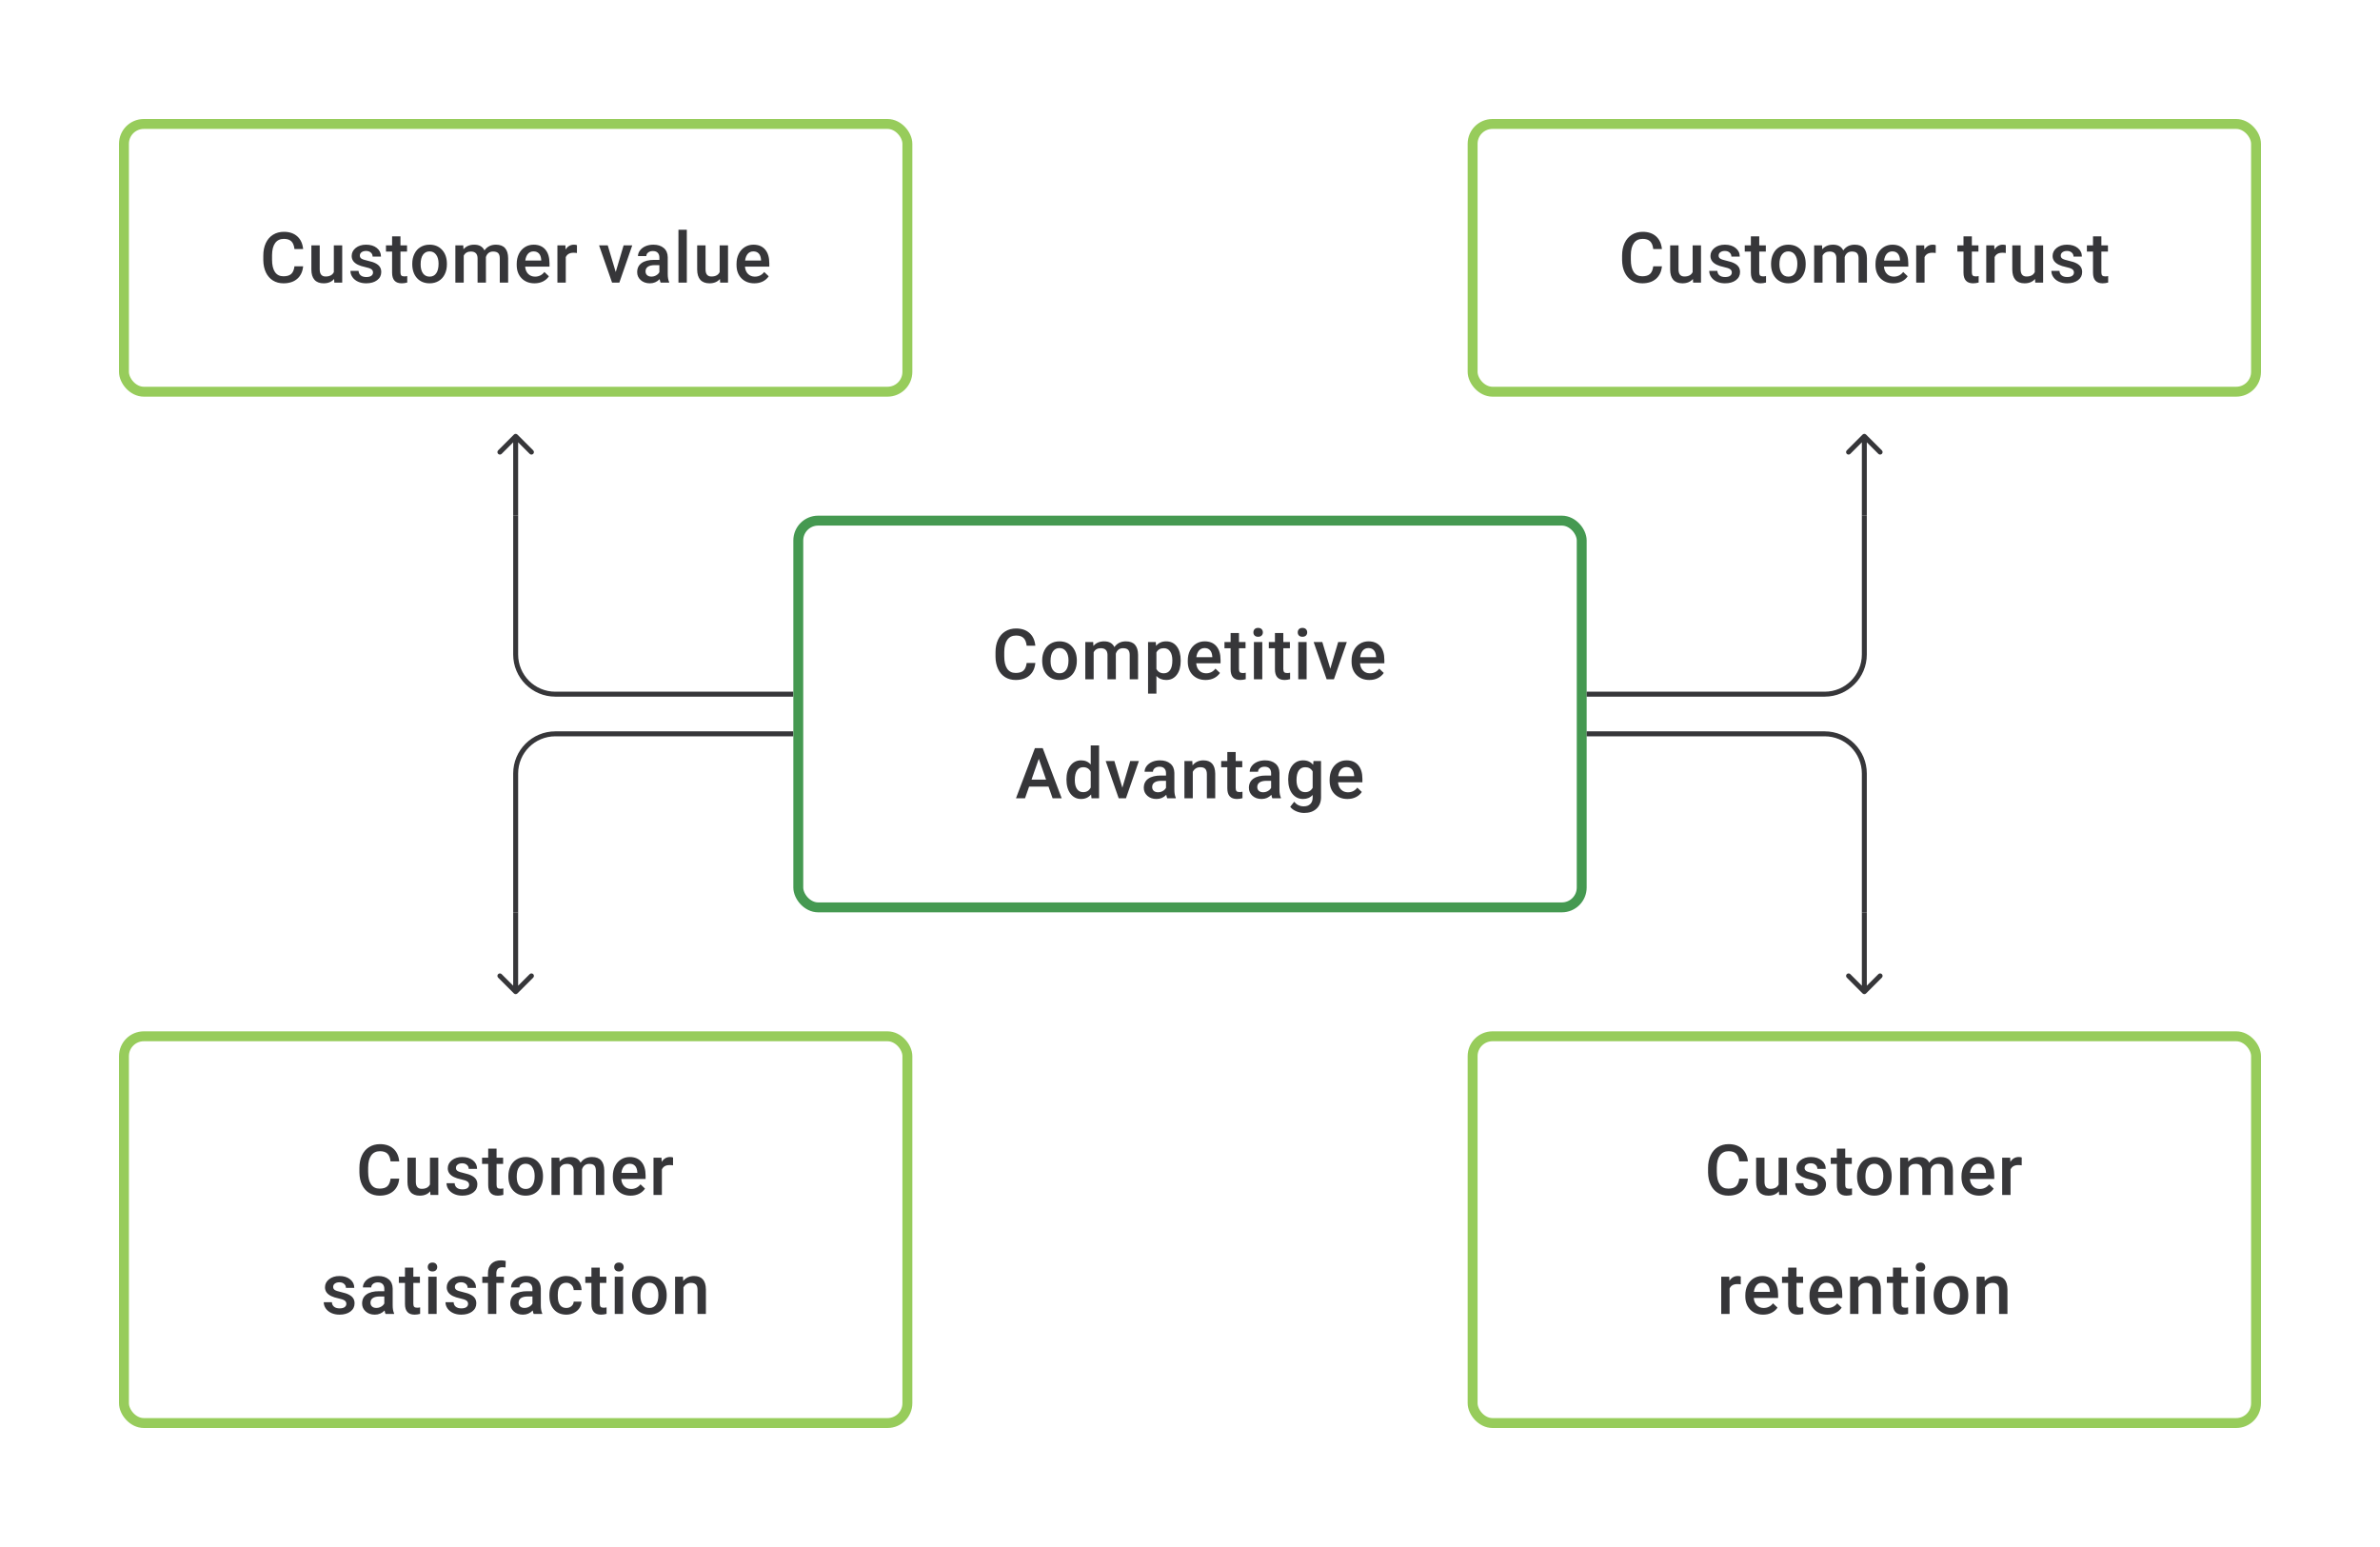 <svg width="480" height="312" viewBox="0 0 480 312" fill="none" xmlns="http://www.w3.org/2000/svg">
<path d="M61.137 53.709C61.035 54.787 60.637 55.63 59.943 56.236C59.248 56.838 58.325 57.139 57.172 57.139C56.367 57.139 55.656 56.949 55.041 56.569C54.43 56.185 53.958 55.641 53.624 54.938C53.291 54.234 53.117 53.417 53.103 52.487V51.542C53.103 50.589 53.273 49.749 53.61 49.022C53.948 48.295 54.432 47.735 55.062 47.342C55.696 46.948 56.427 46.752 57.256 46.752C58.371 46.752 59.269 47.055 59.95 47.661C60.63 48.268 61.026 49.124 61.137 50.23H59.387C59.304 49.504 59.091 48.98 58.748 48.661C58.411 48.337 57.913 48.175 57.256 48.175C56.492 48.175 55.904 48.455 55.492 49.015C55.085 49.571 54.876 50.388 54.867 51.466V52.362C54.867 53.454 55.062 54.288 55.45 54.861C55.844 55.435 56.418 55.722 57.172 55.722C57.862 55.722 58.38 55.567 58.728 55.257C59.075 54.947 59.295 54.431 59.387 53.709H61.137ZM67.386 56.264C66.89 56.847 66.187 57.139 65.275 57.139C64.46 57.139 63.842 56.901 63.421 56.424C63.005 55.947 62.796 55.257 62.796 54.355V49.487H64.483V54.334C64.483 55.287 64.879 55.764 65.671 55.764C66.49 55.764 67.043 55.47 67.33 54.882V49.487H69.017V57H67.427L67.386 56.264ZM75.231 54.959C75.231 54.658 75.106 54.429 74.856 54.271C74.611 54.114 74.201 53.975 73.627 53.855C73.053 53.734 72.574 53.582 72.19 53.396C71.348 52.989 70.927 52.399 70.927 51.626C70.927 50.978 71.2 50.436 71.746 50.001C72.292 49.566 72.986 49.348 73.829 49.348C74.727 49.348 75.451 49.571 76.002 50.015C76.558 50.459 76.835 51.036 76.835 51.744H75.148C75.148 51.42 75.028 51.151 74.787 50.938C74.546 50.721 74.227 50.612 73.829 50.612C73.459 50.612 73.155 50.698 72.919 50.869C72.688 51.04 72.572 51.269 72.572 51.556C72.572 51.816 72.681 52.017 72.898 52.16C73.116 52.304 73.556 52.45 74.218 52.598C74.88 52.741 75.398 52.915 75.773 53.119C76.153 53.318 76.433 53.558 76.613 53.841C76.798 54.123 76.891 54.466 76.891 54.868C76.891 55.544 76.611 56.093 76.051 56.514C75.491 56.931 74.757 57.139 73.85 57.139C73.234 57.139 72.686 57.028 72.204 56.806C71.723 56.583 71.348 56.278 71.079 55.889C70.811 55.5 70.677 55.081 70.677 54.632H72.315C72.338 55.03 72.489 55.338 72.766 55.556C73.044 55.769 73.412 55.875 73.871 55.875C74.315 55.875 74.653 55.792 74.884 55.625C75.116 55.454 75.231 55.232 75.231 54.959ZM80.765 47.661V49.487H82.091V50.737H80.765V54.931C80.765 55.218 80.821 55.426 80.932 55.556C81.047 55.681 81.251 55.743 81.543 55.743C81.737 55.743 81.934 55.72 82.133 55.674V56.979C81.749 57.086 81.378 57.139 81.022 57.139C79.726 57.139 79.078 56.424 79.078 54.993V50.737H77.842V49.487H79.078V47.661H80.765ZM83.146 53.174C83.146 52.438 83.292 51.776 83.584 51.188C83.875 50.596 84.285 50.142 84.813 49.828C85.34 49.508 85.947 49.348 86.632 49.348C87.646 49.348 88.467 49.675 89.097 50.327C89.731 50.98 90.073 51.846 90.124 52.924L90.131 53.32C90.131 54.061 89.988 54.723 89.701 55.306C89.418 55.889 89.011 56.34 88.479 56.66C87.951 56.979 87.34 57.139 86.646 57.139C85.586 57.139 84.736 56.787 84.098 56.084C83.463 55.375 83.146 54.433 83.146 53.258V53.174ZM84.834 53.32C84.834 54.093 84.993 54.699 85.313 55.139C85.632 55.574 86.076 55.792 86.646 55.792C87.215 55.792 87.657 55.57 87.972 55.125C88.291 54.681 88.451 54.031 88.451 53.174C88.451 52.415 88.287 51.813 87.958 51.369C87.634 50.925 87.192 50.702 86.632 50.702C86.081 50.702 85.644 50.922 85.32 51.362C84.996 51.797 84.834 52.45 84.834 53.32ZM93.429 49.487L93.478 50.272C94.005 49.656 94.728 49.348 95.644 49.348C96.649 49.348 97.336 49.733 97.706 50.501C98.252 49.733 99.021 49.348 100.011 49.348C100.84 49.348 101.456 49.578 101.858 50.036C102.266 50.494 102.474 51.17 102.483 52.063V57H100.796V52.112C100.796 51.635 100.692 51.286 100.484 51.063C100.275 50.841 99.93 50.73 99.449 50.73C99.065 50.73 98.75 50.834 98.505 51.043C98.264 51.246 98.095 51.515 97.998 51.848L98.005 57H96.318V52.056C96.294 51.172 95.843 50.73 94.964 50.73C94.288 50.73 93.809 51.006 93.526 51.556V57H91.839V49.487H93.429ZM107.809 57.139C106.739 57.139 105.871 56.803 105.205 56.132C104.543 55.456 104.212 54.558 104.212 53.438V53.23C104.212 52.48 104.355 51.811 104.642 51.223C104.934 50.631 105.341 50.17 105.864 49.841C106.387 49.513 106.971 49.348 107.614 49.348C108.637 49.348 109.426 49.675 109.982 50.327C110.542 50.98 110.822 51.904 110.822 53.098V53.778H105.913C105.964 54.399 106.17 54.889 106.531 55.25C106.897 55.611 107.355 55.792 107.906 55.792C108.679 55.792 109.308 55.479 109.794 54.855L110.704 55.722C110.403 56.171 110 56.521 109.496 56.771C108.996 57.016 108.433 57.139 107.809 57.139ZM107.607 50.702C107.144 50.702 106.769 50.864 106.482 51.188C106.2 51.512 106.019 51.964 105.941 52.542H109.156V52.417C109.119 51.853 108.968 51.427 108.704 51.14C108.44 50.848 108.075 50.702 107.607 50.702ZM116.356 51.029C116.133 50.992 115.904 50.973 115.668 50.973C114.895 50.973 114.374 51.269 114.106 51.862V57H112.419V49.487H114.03L114.071 50.327C114.479 49.675 115.043 49.348 115.765 49.348C116.006 49.348 116.205 49.381 116.363 49.446L116.356 51.029ZM124.18 54.861L125.77 49.487H127.513L124.909 57H123.444L120.82 49.487H122.569L124.18 54.861ZM133.234 57C133.16 56.856 133.095 56.623 133.04 56.299C132.503 56.859 131.845 57.139 131.068 57.139C130.313 57.139 129.698 56.924 129.221 56.493C128.744 56.063 128.506 55.53 128.506 54.896C128.506 54.095 128.802 53.482 129.394 53.056C129.991 52.626 130.843 52.41 131.95 52.41H132.984V51.917C132.984 51.529 132.875 51.218 132.658 50.987C132.44 50.751 132.109 50.633 131.665 50.633C131.281 50.633 130.966 50.73 130.721 50.925C130.475 51.114 130.353 51.357 130.353 51.654H128.665C128.665 51.242 128.802 50.857 129.075 50.501C129.348 50.14 129.718 49.858 130.186 49.654C130.658 49.45 131.183 49.348 131.762 49.348C132.642 49.348 133.343 49.571 133.866 50.015C134.389 50.455 134.657 51.075 134.671 51.876V55.264C134.671 55.94 134.766 56.479 134.956 56.882V57H133.234ZM131.38 55.785C131.713 55.785 132.026 55.704 132.318 55.542C132.614 55.38 132.836 55.162 132.984 54.889V53.473H132.075C131.45 53.473 130.98 53.582 130.665 53.799C130.35 54.017 130.193 54.325 130.193 54.723C130.193 55.047 130.299 55.306 130.512 55.5C130.73 55.69 131.019 55.785 131.38 55.785ZM138.518 57H136.83V46.335H138.518V57ZM145.197 56.264C144.702 56.847 143.998 57.139 143.086 57.139C142.271 57.139 141.653 56.901 141.232 56.424C140.816 55.947 140.607 55.257 140.607 54.355V49.487H142.295V54.334C142.295 55.287 142.69 55.764 143.482 55.764C144.301 55.764 144.854 55.47 145.141 54.882V49.487H146.829V57H145.239L145.197 56.264ZM152.14 57.139C151.071 57.139 150.203 56.803 149.536 56.132C148.874 55.456 148.543 54.558 148.543 53.438V53.23C148.543 52.48 148.687 51.811 148.974 51.223C149.265 50.631 149.673 50.17 150.196 49.841C150.719 49.513 151.302 49.348 151.946 49.348C152.969 49.348 153.758 49.675 154.313 50.327C154.873 50.98 155.153 51.904 155.153 53.098V53.778H150.244C150.295 54.399 150.501 54.889 150.862 55.25C151.228 55.611 151.686 55.792 152.237 55.792C153.01 55.792 153.64 55.479 154.126 54.855L155.035 55.722C154.734 56.171 154.332 56.521 153.827 56.771C153.327 57.016 152.765 57.139 152.14 57.139ZM151.939 50.702C151.476 50.702 151.101 50.864 150.814 51.188C150.531 51.512 150.351 51.964 150.272 52.542H153.487V52.417C153.45 51.853 153.3 51.427 153.036 51.14C152.772 50.848 152.406 50.702 151.939 50.702Z" fill="#1E1E21" fill-opacity="0.89"/>
<rect x="25" y="25" width="158" height="54" rx="4" stroke="#97CC5B" stroke-width="2"/>
<path d="M335.178 53.709C335.076 54.787 334.678 55.63 333.984 56.236C333.29 56.838 332.366 57.139 331.214 57.139C330.408 57.139 329.698 56.949 329.082 56.569C328.471 56.185 327.999 55.641 327.666 54.938C327.332 54.234 327.159 53.417 327.145 52.487V51.542C327.145 50.589 327.314 49.749 327.652 49.022C327.99 48.295 328.473 47.735 329.103 47.342C329.737 46.948 330.468 46.752 331.297 46.752C332.413 46.752 333.311 47.055 333.991 47.661C334.671 48.268 335.067 49.124 335.178 50.23H333.429C333.345 49.504 333.132 48.98 332.79 48.661C332.452 48.337 331.954 48.175 331.297 48.175C330.533 48.175 329.945 48.455 329.533 49.015C329.126 49.571 328.918 50.388 328.908 51.466V52.362C328.908 53.454 329.103 54.288 329.492 54.861C329.885 55.435 330.459 55.722 331.214 55.722C331.903 55.722 332.422 55.567 332.769 55.257C333.116 54.947 333.336 54.431 333.429 53.709H335.178ZM341.427 56.264C340.932 56.847 340.228 57.139 339.316 57.139C338.502 57.139 337.884 56.901 337.462 56.424C337.046 55.947 336.838 55.257 336.838 54.355V49.487H338.525V54.334C338.525 55.287 338.921 55.764 339.712 55.764C340.531 55.764 341.085 55.47 341.372 54.882V49.487H343.059V57H341.469L341.427 56.264ZM349.273 54.959C349.273 54.658 349.148 54.429 348.898 54.271C348.653 54.114 348.243 53.975 347.669 53.855C347.095 53.734 346.616 53.582 346.232 53.396C345.389 52.989 344.968 52.399 344.968 51.626C344.968 50.978 345.241 50.436 345.787 50.001C346.333 49.566 347.028 49.348 347.87 49.348C348.768 49.348 349.493 49.571 350.044 50.015C350.599 50.459 350.877 51.036 350.877 51.744H349.189C349.189 51.42 349.069 51.151 348.828 50.938C348.588 50.721 348.268 50.612 347.87 50.612C347.5 50.612 347.197 50.698 346.961 50.869C346.729 51.04 346.613 51.269 346.613 51.556C346.613 51.816 346.722 52.017 346.94 52.16C347.157 52.304 347.597 52.45 348.259 52.598C348.921 52.741 349.439 52.915 349.814 53.119C350.194 53.318 350.474 53.558 350.655 53.841C350.84 54.123 350.932 54.466 350.932 54.868C350.932 55.544 350.652 56.093 350.092 56.514C349.532 56.931 348.798 57.139 347.891 57.139C347.275 57.139 346.727 57.028 346.245 56.806C345.764 56.583 345.389 56.278 345.121 55.889C344.852 55.5 344.718 55.081 344.718 54.632H346.357C346.38 55.03 346.53 55.338 346.808 55.556C347.086 55.769 347.454 55.875 347.912 55.875C348.356 55.875 348.694 55.792 348.926 55.625C349.157 55.454 349.273 55.232 349.273 54.959ZM354.806 47.661V49.487H356.133V50.737H354.806V54.931C354.806 55.218 354.862 55.426 354.973 55.556C355.089 55.681 355.292 55.743 355.584 55.743C355.778 55.743 355.975 55.72 356.174 55.674V56.979C355.79 57.086 355.42 57.139 355.063 57.139C353.767 57.139 353.119 56.424 353.119 54.993V50.737H351.883V49.487H353.119V47.661H354.806ZM357.188 53.174C357.188 52.438 357.333 51.776 357.625 51.188C357.917 50.596 358.326 50.142 358.854 49.828C359.382 49.508 359.988 49.348 360.673 49.348C361.687 49.348 362.509 49.675 363.138 50.327C363.772 50.98 364.115 51.846 364.166 52.924L364.173 53.32C364.173 54.061 364.029 54.723 363.742 55.306C363.46 55.889 363.052 56.34 362.52 56.66C361.992 56.979 361.381 57.139 360.687 57.139C359.627 57.139 358.778 56.787 358.139 56.084C357.505 55.375 357.188 54.433 357.188 53.258V53.174ZM358.875 53.32C358.875 54.093 359.035 54.699 359.354 55.139C359.673 55.574 360.118 55.792 360.687 55.792C361.256 55.792 361.699 55.57 362.013 55.125C362.333 54.681 362.492 54.031 362.492 53.174C362.492 52.415 362.328 51.813 361.999 51.369C361.675 50.925 361.233 50.702 360.673 50.702C360.122 50.702 359.685 50.922 359.361 51.362C359.037 51.797 358.875 52.45 358.875 53.32ZM367.47 49.487L367.519 50.272C368.047 49.656 368.769 49.348 369.685 49.348C370.69 49.348 371.377 49.733 371.748 50.501C372.294 49.733 373.062 49.348 374.053 49.348C374.881 49.348 375.497 49.578 375.9 50.036C376.307 50.494 376.515 51.17 376.525 52.063V57H374.837V52.112C374.837 51.635 374.733 51.286 374.525 51.063C374.317 50.841 373.972 50.73 373.49 50.73C373.106 50.73 372.791 50.834 372.546 51.043C372.305 51.246 372.136 51.515 372.039 51.848L372.046 57H370.359V52.056C370.336 51.172 369.884 50.73 369.005 50.73C368.329 50.73 367.85 51.006 367.568 51.556V57H365.88V49.487H367.47ZM381.85 57.139C380.781 57.139 379.913 56.803 379.246 56.132C378.584 55.456 378.253 54.558 378.253 53.438V53.23C378.253 52.48 378.397 51.811 378.684 51.223C378.975 50.631 379.383 50.17 379.906 49.841C380.429 49.513 381.012 49.348 381.656 49.348C382.678 49.348 383.468 49.675 384.023 50.327C384.583 50.98 384.863 51.904 384.863 53.098V53.778H379.954C380.005 54.399 380.211 54.889 380.572 55.25C380.938 55.611 381.396 55.792 381.947 55.792C382.72 55.792 383.35 55.479 383.836 54.855L384.745 55.722C384.444 56.171 384.042 56.521 383.537 56.771C383.037 57.016 382.475 57.139 381.85 57.139ZM381.649 50.702C381.186 50.702 380.811 50.864 380.524 51.188C380.241 51.512 380.061 51.964 379.982 52.542H383.197V52.417C383.16 51.853 383.009 51.427 382.746 51.14C382.482 50.848 382.116 50.702 381.649 50.702ZM390.397 51.029C390.175 50.992 389.946 50.973 389.71 50.973C388.937 50.973 388.416 51.269 388.147 51.862V57H386.46V49.487H388.071L388.113 50.327C388.52 49.675 389.085 49.348 389.807 49.348C390.047 49.348 390.246 49.381 390.404 49.446L390.397 51.029ZM397.687 47.661V49.487H399.013V50.737H397.687V54.931C397.687 55.218 397.742 55.426 397.854 55.556C397.969 55.681 398.173 55.743 398.465 55.743C398.659 55.743 398.856 55.72 399.055 55.674V56.979C398.671 57.086 398.3 57.139 397.944 57.139C396.648 57.139 396 56.424 396 54.993V50.737H394.764V49.487H396V47.661H397.687ZM404.526 51.029C404.304 50.992 404.075 50.973 403.838 50.973C403.065 50.973 402.545 51.269 402.276 51.862V57H400.589V49.487H402.2L402.241 50.327C402.649 49.675 403.214 49.348 403.936 49.348C404.176 49.348 404.375 49.381 404.533 49.446L404.526 51.029ZM410.427 56.264C409.932 56.847 409.229 57.139 408.317 57.139C407.502 57.139 406.884 56.901 406.463 56.424C406.046 55.947 405.838 55.257 405.838 54.355V49.487H407.525V54.334C407.525 55.287 407.921 55.764 408.712 55.764C409.532 55.764 410.085 55.47 410.372 54.882V49.487H412.059V57H410.469L410.427 56.264ZM418.273 54.959C418.273 54.658 418.148 54.429 417.898 54.271C417.653 54.114 417.243 53.975 416.669 53.855C416.095 53.734 415.616 53.582 415.232 53.396C414.389 52.989 413.968 52.399 413.968 51.626C413.968 50.978 414.241 50.436 414.788 50.001C415.334 49.566 416.028 49.348 416.871 49.348C417.769 49.348 418.493 49.571 419.044 50.015C419.599 50.459 419.877 51.036 419.877 51.744H418.19C418.19 51.42 418.069 51.151 417.829 50.938C417.588 50.721 417.269 50.612 416.871 50.612C416.5 50.612 416.197 50.698 415.961 50.869C415.73 51.04 415.614 51.269 415.614 51.556C415.614 51.816 415.723 52.017 415.94 52.16C416.158 52.304 416.597 52.45 417.259 52.598C417.921 52.741 418.44 52.915 418.815 53.119C419.194 53.318 419.474 53.558 419.655 53.841C419.84 54.123 419.933 54.466 419.933 54.868C419.933 55.544 419.653 56.093 419.092 56.514C418.532 56.931 417.799 57.139 416.891 57.139C416.276 57.139 415.727 57.028 415.246 56.806C414.764 56.583 414.389 56.278 414.121 55.889C413.853 55.5 413.718 55.081 413.718 54.632H415.357C415.38 55.03 415.53 55.338 415.808 55.556C416.086 55.769 416.454 55.875 416.912 55.875C417.357 55.875 417.695 55.792 417.926 55.625C418.157 55.454 418.273 55.232 418.273 54.959ZM423.807 47.661V49.487H425.133V50.737H423.807V54.931C423.807 55.218 423.862 55.426 423.973 55.556C424.089 55.681 424.293 55.743 424.584 55.743C424.779 55.743 424.976 55.72 425.175 55.674V56.979C424.79 57.086 424.42 57.139 424.064 57.139C422.768 57.139 422.119 56.424 422.119 54.993V50.737H420.884V49.487H422.119V47.661H423.807Z" fill="#1E1E21" fill-opacity="0.89"/>
<rect x="297" y="25" width="158" height="54" rx="4" stroke="#97CC5B" stroke-width="2"/>
<path d="M104.354 87.646C104.158 87.451 103.842 87.451 103.646 87.646L100.464 90.828C100.269 91.024 100.269 91.34 100.464 91.535C100.66 91.731 100.976 91.731 101.172 91.535L104 88.707L106.828 91.535C107.024 91.731 107.34 91.731 107.536 91.535C107.731 91.34 107.731 91.024 107.536 90.828L104.354 87.646ZM103.5 88V104H104.5V88H103.5Z" fill="#1E1E21" fill-opacity="0.89"/>
<path d="M376.354 87.646C376.158 87.451 375.842 87.451 375.646 87.646L372.464 90.828C372.269 91.024 372.269 91.34 372.464 91.535C372.66 91.731 372.976 91.731 373.172 91.535L376 88.707L378.828 91.535C379.024 91.731 379.34 91.731 379.536 91.535C379.731 91.34 379.731 91.024 379.536 90.828L376.354 87.646ZM375.5 88V104H376.5V88H375.5Z" fill="#1E1E21" fill-opacity="0.89"/>
<path d="M160 140H112C107.582 140 104 136.418 104 132L104 104" stroke="#1E1E21" stroke-opacity="0.89"/>
<path d="M160 148H112C107.582 148 104 151.582 104 156V184" stroke="#1E1E21" stroke-opacity="0.89"/>
<path d="M208.808 133.709C208.707 134.787 208.309 135.63 207.614 136.236C206.92 136.838 205.996 137.139 204.844 137.139C204.038 137.139 203.328 136.949 202.712 136.57C202.101 136.185 201.629 135.641 201.296 134.938C200.962 134.234 200.789 133.417 200.775 132.487V131.543C200.775 130.589 200.944 129.749 201.282 129.022C201.62 128.295 202.104 127.735 202.733 127.342C203.367 126.948 204.099 126.752 204.927 126.752C206.043 126.752 206.941 127.055 207.621 127.661C208.302 128.268 208.697 129.124 208.808 130.23H207.059C206.975 129.503 206.763 128.98 206.42 128.661C206.082 128.337 205.584 128.175 204.927 128.175C204.163 128.175 203.576 128.455 203.164 129.015C202.756 129.571 202.548 130.388 202.539 131.466V132.362C202.539 133.454 202.733 134.287 203.122 134.861C203.515 135.435 204.089 135.722 204.844 135.722C205.534 135.722 206.052 135.567 206.399 135.257C206.746 134.947 206.966 134.431 207.059 133.709H208.808ZM210.19 133.174C210.19 132.438 210.336 131.776 210.627 131.188C210.919 130.596 211.329 130.142 211.856 129.828C212.384 129.508 212.99 129.348 213.676 129.348C214.689 129.348 215.511 129.675 216.14 130.327C216.775 130.98 217.117 131.846 217.168 132.924L217.175 133.32C217.175 134.061 217.031 134.723 216.744 135.306C216.462 135.889 216.055 136.34 215.522 136.66C214.995 136.979 214.384 137.139 213.689 137.139C212.629 137.139 211.78 136.787 211.141 136.083C210.507 135.375 210.19 134.433 210.19 133.258V133.174ZM211.877 133.32C211.877 134.093 212.037 134.699 212.356 135.139C212.676 135.574 213.12 135.792 213.689 135.792C214.259 135.792 214.701 135.57 215.016 135.125C215.335 134.681 215.495 134.031 215.495 133.174C215.495 132.415 215.33 131.813 215.002 131.369C214.678 130.925 214.236 130.702 213.676 130.702C213.125 130.702 212.687 130.922 212.363 131.362C212.039 131.797 211.877 132.45 211.877 133.32ZM220.473 129.487L220.521 130.272C221.049 129.656 221.771 129.348 222.688 129.348C223.692 129.348 224.38 129.733 224.75 130.501C225.296 129.733 226.064 129.348 227.055 129.348C227.884 129.348 228.499 129.578 228.902 130.036C229.309 130.494 229.518 131.17 229.527 132.063V137H227.84V132.112C227.84 131.635 227.736 131.286 227.527 131.063C227.319 130.841 226.974 130.73 226.493 130.73C226.108 130.73 225.794 130.834 225.548 131.043C225.308 131.246 225.139 131.515 225.042 131.848L225.048 137H223.361V132.056C223.338 131.172 222.887 130.73 222.007 130.73C221.331 130.73 220.852 131.006 220.57 131.556V137H218.883V129.487H220.473ZM238.123 133.32C238.123 134.482 237.859 135.41 237.331 136.104C236.803 136.794 236.095 137.139 235.206 137.139C234.382 137.139 233.723 136.868 233.227 136.326V139.888H231.54V129.487H233.096L233.165 130.251C233.66 129.649 234.334 129.348 235.185 129.348C236.102 129.348 236.819 129.691 237.338 130.376C237.861 131.056 238.123 132.003 238.123 133.216V133.32ZM236.442 133.174C236.442 132.424 236.292 131.83 235.991 131.39C235.695 130.95 235.269 130.73 234.713 130.73C234.024 130.73 233.528 131.015 233.227 131.584V134.917C233.533 135.5 234.033 135.792 234.727 135.792C235.264 135.792 235.683 135.577 235.984 135.146C236.289 134.711 236.442 134.054 236.442 133.174ZM243.149 137.139C242.08 137.139 241.212 136.803 240.545 136.132C239.884 135.456 239.553 134.558 239.553 133.438V133.23C239.553 132.48 239.696 131.811 239.983 131.223C240.275 130.631 240.682 130.17 241.205 129.841C241.728 129.513 242.311 129.348 242.955 129.348C243.978 129.348 244.767 129.675 245.323 130.327C245.883 130.98 246.163 131.904 246.163 133.098V133.778H241.254C241.305 134.399 241.511 134.889 241.872 135.25C242.237 135.611 242.696 135.792 243.246 135.792C244.019 135.792 244.649 135.479 245.135 134.855L246.045 135.722C245.744 136.171 245.341 136.521 244.836 136.771C244.337 137.016 243.774 137.139 243.149 137.139ZM242.948 130.702C242.485 130.702 242.11 130.864 241.823 131.188C241.541 131.512 241.36 131.964 241.281 132.542H244.496V132.417C244.459 131.853 244.309 131.427 244.045 131.14C243.781 130.848 243.415 130.702 242.948 130.702ZM249.877 127.661V129.487H251.203V130.737H249.877V134.931C249.877 135.218 249.933 135.426 250.044 135.556C250.159 135.681 250.363 135.743 250.655 135.743C250.849 135.743 251.046 135.72 251.245 135.674V136.979C250.861 137.086 250.49 137.139 250.134 137.139C248.838 137.139 248.19 136.424 248.19 134.993V130.737H246.954V129.487H248.19V127.661H249.877ZM254.577 137H252.89V129.487H254.577V137ZM252.786 127.536C252.786 127.277 252.867 127.062 253.029 126.89C253.196 126.719 253.432 126.634 253.737 126.634C254.043 126.634 254.279 126.719 254.446 126.89C254.612 127.062 254.695 127.277 254.695 127.536C254.695 127.791 254.612 128.004 254.446 128.175C254.279 128.342 254.043 128.425 253.737 128.425C253.432 128.425 253.196 128.342 253.029 128.175C252.867 128.004 252.786 127.791 252.786 127.536ZM258.82 127.661V129.487H260.146V130.737H258.82V134.931C258.82 135.218 258.875 135.426 258.986 135.556C259.102 135.681 259.306 135.743 259.597 135.743C259.792 135.743 259.988 135.72 260.187 135.674V136.979C259.803 137.086 259.433 137.139 259.076 137.139C257.78 137.139 257.132 136.424 257.132 134.993V130.737H255.896V129.487H257.132V127.661H258.82ZM263.52 137H261.833V129.487H263.52V137ZM261.729 127.536C261.729 127.277 261.81 127.062 261.972 126.89C262.138 126.719 262.374 126.634 262.68 126.634C262.985 126.634 263.221 126.719 263.388 126.89C263.555 127.062 263.638 127.277 263.638 127.536C263.638 127.791 263.555 128.004 263.388 128.175C263.221 128.342 262.985 128.425 262.68 128.425C262.374 128.425 262.138 128.342 261.972 128.175C261.81 128.004 261.729 127.791 261.729 127.536ZM268.297 134.861L269.887 129.487H271.63L269.026 137H267.561L264.936 129.487H266.686L268.297 134.861ZM276.184 137.139C275.115 137.139 274.247 136.803 273.58 136.132C272.918 135.456 272.587 134.558 272.587 133.438V133.23C272.587 132.48 272.731 131.811 273.018 131.223C273.31 130.631 273.717 130.17 274.24 129.841C274.763 129.513 275.346 129.348 275.99 129.348C277.013 129.348 277.802 129.675 278.357 130.327C278.917 130.98 279.197 131.904 279.197 133.098V133.778H274.289C274.339 134.399 274.545 134.889 274.906 135.25C275.272 135.611 275.73 135.792 276.281 135.792C277.054 135.792 277.684 135.479 278.17 134.855L279.079 135.722C278.779 136.171 278.376 136.521 277.871 136.771C277.371 137.016 276.809 137.139 276.184 137.139ZM275.983 130.702C275.52 130.702 275.145 130.864 274.858 131.188C274.576 131.512 274.395 131.964 274.316 132.542H277.531V132.417C277.494 131.853 277.344 131.427 277.08 131.14C276.816 130.848 276.45 130.702 275.983 130.702ZM211.464 158.646H207.548L206.729 161H204.902L208.721 150.89H210.297L214.123 161H212.29L211.464 158.646ZM208.041 157.23H210.971L209.506 153.036L208.041 157.23ZM215.081 157.188C215.081 156.031 215.35 155.103 215.887 154.404C216.423 153.7 217.143 153.348 218.046 153.348C218.842 153.348 219.486 153.626 219.976 154.182V150.335H221.663V161H220.136L220.053 160.222C219.548 160.833 218.875 161.139 218.032 161.139C217.153 161.139 216.44 160.785 215.893 160.077C215.352 159.368 215.081 158.405 215.081 157.188ZM216.768 157.334C216.768 158.098 216.914 158.695 217.206 159.125C217.502 159.551 217.921 159.764 218.463 159.764C219.152 159.764 219.657 159.456 219.976 158.841V155.633C219.666 155.031 219.166 154.73 218.476 154.73C217.93 154.73 217.509 154.948 217.213 155.383C216.916 155.813 216.768 156.464 216.768 157.334ZM226.357 158.861L227.947 153.487H229.69L227.086 161H225.621L222.996 153.487H224.746L226.357 158.861ZM235.411 161C235.337 160.857 235.272 160.623 235.216 160.299C234.679 160.859 234.022 161.139 233.244 161.139C232.49 161.139 231.874 160.924 231.397 160.493C230.921 160.063 230.682 159.53 230.682 158.896C230.682 158.095 230.979 157.482 231.571 157.056C232.168 156.626 233.02 156.41 234.126 156.41H235.161V155.917C235.161 155.529 235.052 155.218 234.834 154.987C234.617 154.751 234.286 154.633 233.842 154.633C233.457 154.633 233.143 154.73 232.897 154.925C232.652 155.114 232.529 155.357 232.529 155.654H230.842C230.842 155.242 230.979 154.857 231.252 154.501C231.525 154.14 231.895 153.858 232.363 153.654C232.835 153.45 233.36 153.348 233.939 153.348C234.818 153.348 235.519 153.571 236.043 154.015C236.566 154.455 236.834 155.075 236.848 155.876V159.264C236.848 159.94 236.943 160.479 237.133 160.882V161H235.411ZM233.557 159.785C233.89 159.785 234.203 159.704 234.494 159.542C234.79 159.38 235.013 159.162 235.161 158.889V157.473H234.251C233.626 157.473 233.156 157.582 232.842 157.799C232.527 158.017 232.37 158.324 232.37 158.723C232.37 159.047 232.476 159.306 232.689 159.5C232.906 159.69 233.196 159.785 233.557 159.785ZM240.465 153.487L240.514 154.355C241.069 153.684 241.798 153.348 242.701 153.348C244.266 153.348 245.062 154.244 245.089 156.035V161H243.402V156.133C243.402 155.656 243.298 155.304 243.09 155.077C242.886 154.846 242.551 154.73 242.083 154.73C241.403 154.73 240.896 155.038 240.562 155.654V161H238.875V153.487H240.465ZM249.214 151.661V153.487H250.54V154.737H249.214V158.931C249.214 159.218 249.269 159.426 249.38 159.556C249.496 159.681 249.7 159.743 249.991 159.743C250.186 159.743 250.382 159.72 250.581 159.674V160.979C250.197 161.086 249.827 161.139 249.47 161.139C248.174 161.139 247.526 160.424 247.526 158.993V154.737H246.29V153.487H247.526V151.661H249.214ZM256.608 161C256.534 160.857 256.469 160.623 256.414 160.299C255.877 160.859 255.219 161.139 254.442 161.139C253.687 161.139 253.071 160.924 252.595 160.493C252.118 160.063 251.88 159.53 251.88 158.896C251.88 158.095 252.176 157.482 252.768 157.056C253.365 156.626 254.217 156.41 255.323 156.41H256.358V155.917C256.358 155.529 256.249 155.218 256.032 154.987C255.814 154.751 255.483 154.633 255.039 154.633C254.655 154.633 254.34 154.73 254.094 154.925C253.849 155.114 253.726 155.357 253.726 155.654H252.039C252.039 155.242 252.176 154.857 252.449 154.501C252.722 154.14 253.092 153.858 253.56 153.654C254.032 153.45 254.557 153.348 255.136 153.348C256.015 153.348 256.717 153.571 257.24 154.015C257.763 154.455 258.031 155.075 258.045 155.876V159.264C258.045 159.94 258.14 160.479 258.33 160.882V161H256.608ZM254.754 159.785C255.087 159.785 255.4 159.704 255.691 159.542C255.988 159.38 256.21 159.162 256.358 158.889V157.473H255.448C254.824 157.473 254.354 157.582 254.039 157.799C253.724 158.017 253.567 158.324 253.567 158.723C253.567 159.047 253.673 159.306 253.886 159.5C254.104 159.69 254.393 159.785 254.754 159.785ZM259.802 157.188C259.802 156.022 260.075 155.091 260.621 154.397C261.172 153.698 261.901 153.348 262.808 153.348C263.664 153.348 264.338 153.647 264.829 154.244L264.905 153.487H266.426V160.771C266.426 161.757 266.118 162.534 265.502 163.104C264.891 163.673 264.065 163.958 263.023 163.958C262.473 163.958 261.933 163.842 261.406 163.611C260.882 163.384 260.484 163.085 260.211 162.715L261.01 161.701C261.528 162.317 262.167 162.625 262.926 162.625C263.486 162.625 263.928 162.472 264.252 162.166C264.576 161.866 264.738 161.421 264.738 160.833V160.326C264.252 160.868 263.604 161.139 262.794 161.139C261.915 161.139 261.195 160.789 260.635 160.09C260.079 159.391 259.802 158.424 259.802 157.188ZM261.482 157.334C261.482 158.088 261.635 158.683 261.94 159.118C262.25 159.549 262.678 159.764 263.225 159.764C263.905 159.764 264.41 159.472 264.738 158.889V155.584C264.419 155.015 263.919 154.73 263.239 154.73C262.683 154.73 262.25 154.95 261.94 155.39C261.635 155.83 261.482 156.478 261.482 157.334ZM271.758 161.139C270.689 161.139 269.821 160.803 269.154 160.132C268.492 159.456 268.161 158.558 268.161 157.438V157.23C268.161 156.48 268.305 155.811 268.592 155.223C268.883 154.631 269.291 154.17 269.814 153.841C270.337 153.513 270.92 153.348 271.563 153.348C272.586 153.348 273.376 153.675 273.931 154.327C274.491 154.98 274.771 155.904 274.771 157.098V157.778H269.862C269.913 158.399 270.119 158.889 270.48 159.25C270.846 159.611 271.304 159.792 271.855 159.792C272.628 159.792 273.258 159.479 273.744 158.855L274.653 159.722C274.352 160.171 273.95 160.521 273.445 160.771C272.945 161.016 272.383 161.139 271.758 161.139ZM271.556 154.702C271.094 154.702 270.719 154.864 270.432 155.188C270.149 155.512 269.969 155.964 269.89 156.542H273.105V156.417C273.068 155.853 272.917 155.427 272.654 155.14C272.39 154.848 272.024 154.702 271.556 154.702Z" fill="#1E1E21" fill-opacity="0.89"/>
<rect x="161" y="105" width="158" height="78" rx="4" stroke="#459951" stroke-width="2"/>
<path d="M320 140H368C372.418 140 376 136.418 376 132V104" stroke="#1E1E21" stroke-opacity="0.89"/>
<path d="M320 148H368C372.418 148 376 151.582 376 156V184" stroke="#1E1E21" stroke-opacity="0.89"/>
<path d="M103.646 200.354C103.842 200.549 104.158 200.549 104.354 200.354L107.536 197.172C107.731 196.976 107.731 196.66 107.536 196.464C107.34 196.269 107.024 196.269 106.828 196.464L104 199.293L101.172 196.464C100.976 196.269 100.66 196.269 100.464 196.464C100.269 196.66 100.269 196.976 100.464 197.172L103.646 200.354ZM103.5 184V200H104.5V184H103.5Z" fill="#1E1E21" fill-opacity="0.89"/>
<path d="M375.646 200.354C375.842 200.549 376.158 200.549 376.354 200.354L379.536 197.172C379.731 196.976 379.731 196.66 379.536 196.464C379.34 196.269 379.024 196.269 378.828 196.464L376 199.293L373.172 196.464C372.976 196.269 372.66 196.269 372.464 196.464C372.269 196.66 372.269 196.976 372.464 197.172L375.646 200.354ZM375.5 184V200H376.5V184H375.5Z" fill="#1E1E21" fill-opacity="0.89"/>
<path d="M80.519 237.709C80.417 238.787 80.019 239.63 79.324 240.236C78.63 240.838 77.707 241.139 76.554 241.139C75.749 241.139 75.038 240.949 74.422 240.57C73.811 240.185 73.339 239.641 73.006 238.938C72.673 238.234 72.499 237.417 72.485 236.487V235.543C72.485 234.589 72.654 233.749 72.992 233.022C73.33 232.295 73.814 231.735 74.443 231.342C75.077 230.948 75.809 230.752 76.637 230.752C77.753 230.752 78.651 231.055 79.331 231.661C80.012 232.268 80.408 233.124 80.519 234.23H78.769C78.686 233.503 78.473 232.98 78.13 232.661C77.792 232.337 77.295 232.175 76.637 232.175C75.874 232.175 75.286 232.455 74.874 233.015C74.466 233.571 74.258 234.388 74.249 235.466V236.362C74.249 237.454 74.443 238.287 74.832 238.861C75.225 239.435 75.799 239.722 76.554 239.722C77.244 239.722 77.762 239.567 78.109 239.257C78.457 238.947 78.676 238.431 78.769 237.709H80.519ZM86.767 240.264C86.272 240.847 85.569 241.139 84.657 241.139C83.842 241.139 83.224 240.9 82.803 240.424C82.386 239.947 82.178 239.257 82.178 238.355V233.487H83.865V238.334C83.865 239.287 84.261 239.764 85.052 239.764C85.872 239.764 86.425 239.47 86.712 238.882V233.487H88.399V241H86.809L86.767 240.264ZM94.613 238.959C94.613 238.658 94.488 238.429 94.238 238.271C93.993 238.114 93.583 237.975 93.009 237.855C92.435 237.734 91.956 237.582 91.572 237.396C90.73 236.989 90.308 236.399 90.308 235.626C90.308 234.978 90.581 234.436 91.128 234.001C91.674 233.566 92.368 233.348 93.211 233.348C94.109 233.348 94.833 233.571 95.384 234.015C95.939 234.459 96.217 235.036 96.217 235.744H94.53C94.53 235.42 94.409 235.151 94.169 234.938C93.928 234.721 93.609 234.612 93.211 234.612C92.84 234.612 92.537 234.698 92.301 234.869C92.07 235.04 91.954 235.269 91.954 235.556C91.954 235.816 92.063 236.017 92.28 236.16C92.498 236.304 92.938 236.45 93.599 236.598C94.261 236.741 94.78 236.915 95.155 237.119C95.534 237.318 95.814 237.558 95.995 237.841C96.18 238.123 96.273 238.466 96.273 238.868C96.273 239.544 95.993 240.093 95.432 240.514C94.872 240.931 94.139 241.139 93.231 241.139C92.616 241.139 92.067 241.028 91.586 240.806C91.104 240.583 90.73 240.278 90.461 239.889C90.192 239.5 90.058 239.081 90.058 238.632H91.697C91.72 239.03 91.871 239.338 92.148 239.556C92.426 239.769 92.794 239.875 93.252 239.875C93.697 239.875 94.034 239.792 94.266 239.625C94.497 239.454 94.613 239.232 94.613 238.959ZM100.147 231.661V233.487H101.473V234.737H100.147V238.931C100.147 239.218 100.202 239.426 100.313 239.556C100.429 239.681 100.633 239.743 100.924 239.743C101.119 239.743 101.316 239.72 101.515 239.674V240.979C101.13 241.086 100.76 241.139 100.404 241.139C99.108 241.139 98.46 240.424 98.46 238.993V234.737H97.224V233.487H98.46V231.661H100.147ZM102.528 237.174C102.528 236.438 102.674 235.776 102.965 235.188C103.257 234.596 103.667 234.142 104.194 233.828C104.722 233.508 105.328 233.348 106.014 233.348C107.027 233.348 107.849 233.675 108.478 234.327C109.113 234.98 109.455 235.846 109.506 236.924L109.513 237.32C109.513 238.061 109.37 238.723 109.083 239.306C108.8 239.889 108.393 240.34 107.861 240.66C107.333 240.979 106.722 241.139 106.027 241.139C104.967 241.139 104.118 240.787 103.479 240.083C102.845 239.375 102.528 238.433 102.528 237.258V237.174ZM104.215 237.32C104.215 238.093 104.375 238.699 104.694 239.139C105.014 239.574 105.458 239.792 106.027 239.792C106.597 239.792 107.039 239.57 107.354 239.125C107.673 238.681 107.833 238.031 107.833 237.174C107.833 236.415 107.668 235.813 107.34 235.369C107.016 234.925 106.574 234.702 106.014 234.702C105.463 234.702 105.025 234.922 104.701 235.362C104.377 235.797 104.215 236.45 104.215 237.32ZM112.811 233.487L112.859 234.272C113.387 233.656 114.109 233.348 115.026 233.348C116.03 233.348 116.718 233.733 117.088 234.501C117.634 233.733 118.403 233.348 119.393 233.348C120.222 233.348 120.837 233.578 121.24 234.036C121.647 234.494 121.856 235.17 121.865 236.063V241H120.178V236.112C120.178 235.635 120.074 235.286 119.865 235.063C119.657 234.841 119.312 234.73 118.831 234.73C118.447 234.73 118.132 234.834 117.886 235.043C117.646 235.246 117.477 235.515 117.38 235.848L117.387 241H115.699V236.056C115.676 235.172 115.225 234.73 114.345 234.73C113.67 234.73 113.19 235.006 112.908 235.556V241H111.221V233.487H112.811ZM127.19 241.139C126.121 241.139 125.253 240.803 124.587 240.132C123.925 239.456 123.594 238.558 123.594 237.438V237.23C123.594 236.48 123.737 235.811 124.024 235.223C124.316 234.631 124.723 234.17 125.246 233.841C125.769 233.513 126.352 233.348 126.996 233.348C128.019 233.348 128.808 233.675 129.364 234.327C129.924 234.98 130.204 235.904 130.204 237.098V237.778H125.295C125.346 238.399 125.552 238.889 125.913 239.25C126.278 239.611 126.737 239.792 127.287 239.792C128.06 239.792 128.69 239.479 129.176 238.855L130.086 239.722C129.785 240.171 129.382 240.521 128.877 240.771C128.378 241.016 127.815 241.139 127.19 241.139ZM126.989 234.702C126.526 234.702 126.151 234.864 125.864 235.188C125.582 235.512 125.401 235.964 125.322 236.542H128.537V236.417C128.5 235.853 128.35 235.427 128.086 235.14C127.822 234.848 127.456 234.702 126.989 234.702ZM135.737 235.029C135.515 234.992 135.286 234.973 135.05 234.973C134.277 234.973 133.756 235.269 133.488 235.862V241H131.8V233.487H133.411L133.453 234.327C133.86 233.675 134.425 233.348 135.147 233.348C135.388 233.348 135.587 233.381 135.744 233.446L135.737 235.029ZM69.851 262.959C69.851 262.658 69.726 262.429 69.476 262.271C69.23 262.114 68.821 261.975 68.247 261.855C67.673 261.734 67.194 261.582 66.809 261.396C65.967 260.989 65.546 260.399 65.546 259.626C65.546 258.978 65.819 258.436 66.365 258.001C66.911 257.566 67.606 257.348 68.448 257.348C69.346 257.348 70.07 257.571 70.621 258.015C71.177 258.459 71.454 259.036 71.454 259.744H69.767C69.767 259.42 69.647 259.151 69.406 258.938C69.165 258.721 68.846 258.612 68.448 258.612C68.078 258.612 67.775 258.698 67.538 258.869C67.307 259.04 67.191 259.269 67.191 259.556C67.191 259.816 67.3 260.017 67.518 260.16C67.735 260.304 68.175 260.45 68.837 260.598C69.499 260.741 70.017 260.915 70.392 261.119C70.772 261.318 71.052 261.558 71.232 261.841C71.418 262.123 71.51 262.466 71.51 262.868C71.51 263.544 71.23 264.093 70.67 264.514C70.11 264.931 69.376 265.139 68.469 265.139C67.853 265.139 67.305 265.028 66.823 264.806C66.342 264.583 65.967 264.278 65.698 263.889C65.43 263.5 65.296 263.081 65.296 262.632H66.934C66.957 263.03 67.108 263.338 67.386 263.556C67.663 263.769 68.031 263.875 68.49 263.875C68.934 263.875 69.272 263.792 69.503 263.625C69.735 263.454 69.851 263.232 69.851 262.959ZM77.759 265C77.685 264.857 77.62 264.623 77.564 264.299C77.028 264.859 76.37 265.139 75.593 265.139C74.838 265.139 74.222 264.924 73.746 264.493C73.269 264.063 73.03 263.53 73.03 262.896C73.03 262.095 73.327 261.482 73.919 261.056C74.516 260.626 75.368 260.41 76.474 260.41H77.509V259.917C77.509 259.529 77.4 259.218 77.183 258.987C76.965 258.751 76.634 258.633 76.19 258.633C75.805 258.633 75.491 258.73 75.245 258.925C75 259.114 74.877 259.357 74.877 259.654H73.19C73.19 259.242 73.327 258.857 73.6 258.501C73.873 258.14 74.243 257.858 74.711 257.654C75.183 257.45 75.708 257.348 76.287 257.348C77.166 257.348 77.868 257.571 78.391 258.015C78.914 258.455 79.182 259.075 79.196 259.876V263.264C79.196 263.94 79.291 264.479 79.481 264.882V265H77.759ZM75.905 263.785C76.238 263.785 76.551 263.704 76.842 263.542C77.138 263.38 77.361 263.162 77.509 262.889V261.473H76.599C75.974 261.473 75.504 261.582 75.19 261.799C74.875 262.017 74.718 262.324 74.718 262.723C74.718 263.047 74.824 263.306 75.037 263.5C75.255 263.69 75.544 263.785 75.905 263.785ZM83.362 255.661V257.487H84.688V258.737H83.362V262.931C83.362 263.218 83.417 263.426 83.528 263.556C83.644 263.681 83.848 263.743 84.139 263.743C84.334 263.743 84.531 263.72 84.73 263.674V264.979C84.346 265.086 83.975 265.139 83.619 265.139C82.323 265.139 81.675 264.424 81.675 262.993V258.737H80.439V257.487H81.675V255.661H83.362ZM88.062 265H86.375V257.487H88.062V265ZM86.271 255.536C86.271 255.277 86.352 255.062 86.514 254.89C86.68 254.719 86.917 254.634 87.222 254.634C87.528 254.634 87.764 254.719 87.93 254.89C88.097 255.062 88.18 255.277 88.18 255.536C88.18 255.791 88.097 256.004 87.93 256.175C87.764 256.342 87.528 256.425 87.222 256.425C86.917 256.425 86.68 256.342 86.514 256.175C86.352 256.004 86.271 255.791 86.271 255.536ZM94.401 262.959C94.401 262.658 94.276 262.429 94.026 262.271C93.781 262.114 93.371 261.975 92.797 261.855C92.223 261.734 91.744 261.582 91.36 261.396C90.518 260.989 90.096 260.399 90.096 259.626C90.096 258.978 90.369 258.436 90.916 258.001C91.462 257.566 92.156 257.348 92.999 257.348C93.897 257.348 94.621 257.571 95.172 258.015C95.727 258.459 96.005 259.036 96.005 259.744H94.318C94.318 259.42 94.198 259.151 93.957 258.938C93.716 258.721 93.397 258.612 92.999 258.612C92.628 258.612 92.325 258.698 92.089 258.869C91.858 259.04 91.742 259.269 91.742 259.556C91.742 259.816 91.851 260.017 92.068 260.16C92.286 260.304 92.726 260.45 93.388 260.598C94.049 260.741 94.568 260.915 94.943 261.119C95.322 261.318 95.602 261.558 95.783 261.841C95.968 262.123 96.061 262.466 96.061 262.868C96.061 263.544 95.781 264.093 95.221 264.514C94.66 264.931 93.927 265.139 93.019 265.139C92.404 265.139 91.855 265.028 91.374 264.806C90.892 264.583 90.518 264.278 90.249 263.889C89.981 263.5 89.846 263.081 89.846 262.632H91.485C91.508 263.03 91.659 263.338 91.936 263.556C92.214 263.769 92.582 263.875 93.04 263.875C93.485 263.875 93.823 263.792 94.054 263.625C94.285 263.454 94.401 263.232 94.401 262.959ZM98.414 265V258.737H97.269V257.487H98.414V256.8C98.414 255.967 98.646 255.323 99.109 254.87C99.571 254.416 100.219 254.189 101.053 254.189C101.349 254.189 101.664 254.231 101.997 254.314L101.955 255.633C101.77 255.596 101.555 255.578 101.31 255.578C100.504 255.578 100.101 255.992 100.101 256.821V257.487H101.629V258.737H100.101V265H98.414ZM107.635 265C107.561 264.857 107.496 264.623 107.44 264.299C106.903 264.859 106.246 265.139 105.468 265.139C104.714 265.139 104.098 264.924 103.621 264.493C103.145 264.063 102.906 263.53 102.906 262.896C102.906 262.095 103.203 261.482 103.795 261.056C104.392 260.626 105.244 260.41 106.35 260.41H107.385V259.917C107.385 259.529 107.276 259.218 107.058 258.987C106.841 258.751 106.51 258.633 106.066 258.633C105.681 258.633 105.367 258.73 105.121 258.925C104.876 259.114 104.753 259.357 104.753 259.654H103.066C103.066 259.242 103.203 258.857 103.476 258.501C103.749 258.14 104.119 257.858 104.587 257.654C105.059 257.45 105.584 257.348 106.163 257.348C107.042 257.348 107.743 257.571 108.267 258.015C108.79 258.455 109.058 259.075 109.072 259.876V263.264C109.072 263.94 109.167 264.479 109.357 264.882V265H107.635ZM105.781 263.785C106.114 263.785 106.427 263.704 106.718 263.542C107.014 263.38 107.237 263.162 107.385 262.889V261.473H106.475C105.85 261.473 105.38 261.582 105.066 261.799C104.751 262.017 104.594 262.324 104.594 262.723C104.594 263.047 104.7 263.306 104.913 263.5C105.13 263.69 105.42 263.785 105.781 263.785ZM114.21 263.792C114.631 263.792 114.981 263.669 115.258 263.424C115.536 263.179 115.684 262.875 115.703 262.514H117.293C117.274 262.982 117.128 263.419 116.855 263.827C116.582 264.229 116.212 264.549 115.744 264.785C115.277 265.021 114.772 265.139 114.231 265.139C113.18 265.139 112.347 264.799 111.731 264.118C111.115 263.438 110.808 262.498 110.808 261.299V261.126C110.808 259.982 111.113 259.068 111.724 258.383C112.335 257.693 113.168 257.348 114.224 257.348C115.117 257.348 115.844 257.61 116.404 258.133C116.969 258.651 117.265 259.334 117.293 260.181H115.703C115.684 259.751 115.536 259.397 115.258 259.119C114.985 258.841 114.636 258.702 114.21 258.702C113.664 258.702 113.242 258.901 112.946 259.3C112.65 259.693 112.499 260.292 112.495 261.098V261.369C112.495 262.183 112.641 262.792 112.932 263.195C113.228 263.593 113.654 263.792 114.21 263.792ZM120.965 255.661V257.487H122.292V258.737H120.965V262.931C120.965 263.218 121.021 263.426 121.132 263.556C121.248 263.681 121.451 263.743 121.743 263.743C121.937 263.743 122.134 263.72 122.333 263.674V264.979C121.949 265.086 121.579 265.139 121.222 265.139C119.926 265.139 119.278 264.424 119.278 262.993V258.737H118.042V257.487H119.278V255.661H120.965ZM125.666 265H123.979V257.487H125.666V265ZM123.874 255.536C123.874 255.277 123.955 255.062 124.117 254.89C124.284 254.719 124.52 254.634 124.826 254.634C125.131 254.634 125.367 254.719 125.534 254.89C125.7 255.062 125.784 255.277 125.784 255.536C125.784 255.791 125.7 256.004 125.534 256.175C125.367 256.342 125.131 256.425 124.826 256.425C124.52 256.425 124.284 256.342 124.117 256.175C123.955 256.004 123.874 255.791 123.874 255.536ZM127.478 261.174C127.478 260.438 127.624 259.776 127.915 259.188C128.207 258.596 128.616 258.142 129.144 257.828C129.672 257.508 130.278 257.348 130.963 257.348C131.977 257.348 132.799 257.675 133.428 258.327C134.062 258.98 134.405 259.846 134.456 260.924L134.463 261.32C134.463 262.061 134.319 262.723 134.032 263.306C133.75 263.889 133.343 264.34 132.81 264.66C132.283 264.979 131.672 265.139 130.977 265.139C129.917 265.139 129.068 264.787 128.429 264.083C127.795 263.375 127.478 262.433 127.478 261.258V261.174ZM129.165 261.32C129.165 262.093 129.325 262.699 129.644 263.139C129.963 263.574 130.408 263.792 130.977 263.792C131.547 263.792 131.989 263.57 132.303 263.125C132.623 262.681 132.782 262.031 132.782 261.174C132.782 260.415 132.618 259.813 132.289 259.369C131.965 258.925 131.523 258.702 130.963 258.702C130.412 258.702 129.975 258.922 129.651 259.362C129.327 259.797 129.165 260.45 129.165 261.32ZM137.74 257.487L137.788 258.355C138.344 257.684 139.073 257.348 139.975 257.348C141.54 257.348 142.336 258.244 142.364 260.035V265H140.677V260.133C140.677 259.656 140.573 259.304 140.364 259.077C140.161 258.846 139.825 258.73 139.358 258.73C138.677 258.73 138.17 259.038 137.837 259.654V265H136.15V257.487H137.74Z" fill="#1E1E21" fill-opacity="0.89"/>
<rect x="25" y="209" width="158" height="78" rx="4" stroke="#97CC5B" stroke-width="2"/>
<path d="M352.519 237.709C352.417 238.787 352.019 239.63 351.324 240.236C350.63 240.838 349.707 241.139 348.554 241.139C347.749 241.139 347.038 240.949 346.422 240.57C345.811 240.185 345.339 239.641 345.006 238.938C344.673 238.234 344.499 237.417 344.485 236.487V235.543C344.485 234.589 344.654 233.749 344.992 233.022C345.33 232.295 345.814 231.735 346.443 231.342C347.077 230.948 347.809 230.752 348.637 230.752C349.753 230.752 350.651 231.055 351.331 231.661C352.012 232.268 352.408 233.124 352.519 234.23H350.769C350.686 233.503 350.473 232.98 350.13 232.661C349.792 232.337 349.295 232.175 348.637 232.175C347.874 232.175 347.286 232.455 346.874 233.015C346.466 233.571 346.258 234.388 346.249 235.466V236.362C346.249 237.454 346.443 238.287 346.832 238.861C347.226 239.435 347.799 239.722 348.554 239.722C349.244 239.722 349.762 239.567 350.109 239.257C350.456 238.947 350.676 238.431 350.769 237.709H352.519ZM358.767 240.264C358.272 240.847 357.569 241.139 356.657 241.139C355.842 241.139 355.224 240.9 354.803 240.424C354.386 239.947 354.178 239.257 354.178 238.355V233.487H355.865V238.334C355.865 239.287 356.261 239.764 357.052 239.764C357.872 239.764 358.425 239.47 358.712 238.882V233.487H360.399V241H358.809L358.767 240.264ZM366.613 238.959C366.613 238.658 366.488 238.429 366.238 238.271C365.993 238.114 365.583 237.975 365.009 237.855C364.435 237.734 363.956 237.582 363.572 237.396C362.729 236.989 362.308 236.399 362.308 235.626C362.308 234.978 362.581 234.436 363.128 234.001C363.674 233.566 364.368 233.348 365.211 233.348C366.109 233.348 366.833 233.571 367.384 234.015C367.939 234.459 368.217 235.036 368.217 235.744H366.53C366.53 235.42 366.409 235.151 366.169 234.938C365.928 234.721 365.609 234.612 365.211 234.612C364.84 234.612 364.537 234.698 364.301 234.869C364.07 235.04 363.954 235.269 363.954 235.556C363.954 235.816 364.063 236.017 364.28 236.16C364.498 236.304 364.937 236.45 365.599 236.598C366.261 236.741 366.78 236.915 367.155 237.119C367.534 237.318 367.814 237.558 367.995 237.841C368.18 238.123 368.273 238.466 368.273 238.868C368.273 239.544 367.993 240.093 367.432 240.514C366.872 240.931 366.139 241.139 365.231 241.139C364.616 241.139 364.067 241.028 363.586 240.806C363.104 240.583 362.729 240.278 362.461 239.889C362.193 239.5 362.058 239.081 362.058 238.632H363.697C363.72 239.03 363.871 239.338 364.148 239.556C364.426 239.769 364.794 239.875 365.252 239.875C365.697 239.875 366.035 239.792 366.266 239.625C366.497 239.454 366.613 239.232 366.613 238.959ZM372.147 231.661V233.487H373.473V234.737H372.147V238.931C372.147 239.218 372.202 239.426 372.313 239.556C372.429 239.681 372.633 239.743 372.924 239.743C373.119 239.743 373.316 239.72 373.515 239.674V240.979C373.13 241.086 372.76 241.139 372.404 241.139C371.108 241.139 370.459 240.424 370.459 238.993V234.737H369.224V233.487H370.459V231.661H372.147ZM374.528 237.174C374.528 236.438 374.674 235.776 374.965 235.188C375.257 234.596 375.667 234.142 376.194 233.828C376.722 233.508 377.328 233.348 378.014 233.348C379.027 233.348 379.849 233.675 380.478 234.327C381.113 234.98 381.455 235.846 381.506 236.924L381.513 237.32C381.513 238.061 381.37 238.723 381.083 239.306C380.8 239.889 380.393 240.34 379.861 240.66C379.333 240.979 378.722 241.139 378.027 241.139C376.967 241.139 376.118 240.787 375.479 240.083C374.845 239.375 374.528 238.433 374.528 237.258V237.174ZM376.215 237.32C376.215 238.093 376.375 238.699 376.694 239.139C377.014 239.574 377.458 239.792 378.027 239.792C378.597 239.792 379.039 239.57 379.354 239.125C379.673 238.681 379.833 238.031 379.833 237.174C379.833 236.415 379.668 235.813 379.34 235.369C379.016 234.925 378.574 234.702 378.014 234.702C377.463 234.702 377.025 234.922 376.701 235.362C376.377 235.797 376.215 236.45 376.215 237.32ZM384.811 233.487L384.859 234.272C385.387 233.656 386.109 233.348 387.026 233.348C388.03 233.348 388.718 233.733 389.088 234.501C389.634 233.733 390.403 233.348 391.393 233.348C392.222 233.348 392.837 233.578 393.24 234.036C393.647 234.494 393.856 235.17 393.865 236.063V241H392.178V236.112C392.178 235.635 392.074 235.286 391.865 235.063C391.657 234.841 391.312 234.73 390.831 234.73C390.447 234.73 390.132 234.834 389.886 235.043C389.646 235.246 389.477 235.515 389.38 235.848L389.387 241H387.699V236.056C387.676 235.172 387.225 234.73 386.345 234.73C385.67 234.73 385.19 235.006 384.908 235.556V241H383.221V233.487H384.811ZM399.19 241.139C398.121 241.139 397.253 240.803 396.587 240.132C395.925 239.456 395.594 238.558 395.594 237.438V237.23C395.594 236.48 395.737 235.811 396.024 235.223C396.316 234.631 396.723 234.17 397.246 233.841C397.769 233.513 398.352 233.348 398.996 233.348C400.019 233.348 400.808 233.675 401.364 234.327C401.924 234.98 402.204 235.904 402.204 237.098V237.778H397.295C397.346 238.399 397.552 238.889 397.913 239.25C398.278 239.611 398.737 239.792 399.287 239.792C400.06 239.792 400.69 239.479 401.176 238.855L402.086 239.722C401.785 240.171 401.382 240.521 400.877 240.771C400.378 241.016 399.815 241.139 399.19 241.139ZM398.989 234.702C398.526 234.702 398.151 234.864 397.864 235.188C397.582 235.512 397.401 235.964 397.322 236.542H400.537V236.417C400.5 235.853 400.35 235.427 400.086 235.14C399.822 234.848 399.456 234.702 398.989 234.702ZM407.737 235.029C407.515 234.992 407.286 234.973 407.05 234.973C406.277 234.973 405.756 235.269 405.488 235.862V241H403.8V233.487H405.411L405.453 234.327C405.86 233.675 406.425 233.348 407.147 233.348C407.388 233.348 407.587 233.381 407.744 233.446L407.737 235.029ZM351.074 259.029C350.852 258.992 350.623 258.973 350.387 258.973C349.614 258.973 349.093 259.269 348.825 259.862V265H347.138V257.487H348.748L348.79 258.327C349.197 257.675 349.762 257.348 350.484 257.348C350.725 257.348 350.924 257.381 351.081 257.446L351.074 259.029ZM355.594 265.139C354.525 265.139 353.657 264.803 352.991 264.132C352.329 263.456 351.998 262.558 351.998 261.438V261.23C351.998 260.48 352.141 259.811 352.428 259.223C352.72 258.631 353.127 258.17 353.65 257.841C354.173 257.513 354.756 257.348 355.4 257.348C356.423 257.348 357.212 257.675 357.768 258.327C358.328 258.98 358.608 259.904 358.608 261.098V261.778H353.699C353.75 262.399 353.956 262.889 354.317 263.25C354.682 263.611 355.141 263.792 355.692 263.792C356.465 263.792 357.094 263.479 357.58 262.855L358.49 263.722C358.189 264.171 357.786 264.521 357.282 264.771C356.782 265.016 356.219 265.139 355.594 265.139ZM355.393 258.702C354.93 258.702 354.555 258.864 354.268 259.188C353.986 259.512 353.805 259.964 353.727 260.542H356.941V260.417C356.904 259.853 356.754 259.427 356.49 259.14C356.226 258.848 355.86 258.702 355.393 258.702ZM362.322 255.661V257.487H363.648V258.737H362.322V262.931C362.322 263.218 362.378 263.426 362.489 263.556C362.605 263.681 362.808 263.743 363.1 263.743C363.294 263.743 363.491 263.72 363.69 263.674V264.979C363.306 265.086 362.935 265.139 362.579 265.139C361.283 265.139 360.635 264.424 360.635 262.993V258.737H359.399V257.487H360.635V255.661H362.322ZM368.536 265.139C367.467 265.139 366.599 264.803 365.932 264.132C365.27 263.456 364.94 262.558 364.94 261.438V261.23C364.94 260.48 365.083 259.811 365.37 259.223C365.662 258.631 366.069 258.17 366.592 257.841C367.115 257.513 367.698 257.348 368.342 257.348C369.365 257.348 370.154 257.675 370.709 258.327C371.27 258.98 371.55 259.904 371.55 261.098V261.778H366.641C366.692 262.399 366.898 262.889 367.259 263.25C367.624 263.611 368.083 263.792 368.633 263.792C369.406 263.792 370.036 263.479 370.522 262.855L371.432 263.722C371.131 264.171 370.728 264.521 370.223 264.771C369.723 265.016 369.161 265.139 368.536 265.139ZM368.335 258.702C367.872 258.702 367.497 258.864 367.21 259.188C366.928 259.512 366.747 259.964 366.668 260.542H369.883V260.417C369.846 259.853 369.696 259.427 369.432 259.14C369.168 258.848 368.802 258.702 368.335 258.702ZM374.715 257.487L374.764 258.355C375.32 257.684 376.049 257.348 376.951 257.348C378.516 257.348 379.312 258.244 379.34 260.035V265H377.653V260.133C377.653 259.656 377.548 259.304 377.34 259.077C377.136 258.846 376.801 258.73 376.333 258.73C375.653 258.73 375.146 259.038 374.813 259.654V265H373.125V257.487H374.715ZM383.464 255.661V257.487H384.79V258.737H383.464V262.931C383.464 263.218 383.519 263.426 383.63 263.556C383.746 263.681 383.95 263.743 384.241 263.743C384.436 263.743 384.633 263.72 384.832 263.674V264.979C384.447 265.086 384.077 265.139 383.721 265.139C382.425 265.139 381.777 264.424 381.777 262.993V258.737H380.541V257.487H381.777V255.661H383.464ZM388.164 265H386.477V257.487H388.164V265ZM386.373 255.536C386.373 255.277 386.454 255.062 386.616 254.89C386.782 254.719 387.019 254.634 387.324 254.634C387.63 254.634 387.866 254.719 388.032 254.89C388.199 255.062 388.282 255.277 388.282 255.536C388.282 255.791 388.199 256.004 388.032 256.175C387.866 256.342 387.63 256.425 387.324 256.425C387.019 256.425 386.782 256.342 386.616 256.175C386.454 256.004 386.373 255.791 386.373 255.536ZM389.976 261.174C389.976 260.438 390.122 259.776 390.414 259.188C390.705 258.596 391.115 258.142 391.643 257.828C392.17 257.508 392.777 257.348 393.462 257.348C394.475 257.348 395.297 257.675 395.927 258.327C396.561 258.98 396.903 259.846 396.954 260.924L396.961 261.32C396.961 262.061 396.818 262.723 396.531 263.306C396.248 263.889 395.841 264.34 395.309 264.66C394.781 264.979 394.17 265.139 393.476 265.139C392.416 265.139 391.566 264.787 390.927 264.083C390.293 263.375 389.976 262.433 389.976 261.258V261.174ZM391.663 261.32C391.663 262.093 391.823 262.699 392.142 263.139C392.462 263.574 392.906 263.792 393.476 263.792C394.045 263.792 394.487 263.57 394.802 263.125C395.121 262.681 395.281 262.031 395.281 261.174C395.281 260.415 395.117 259.813 394.788 259.369C394.464 258.925 394.022 258.702 393.462 258.702C392.911 258.702 392.473 258.922 392.149 259.362C391.825 259.797 391.663 260.45 391.663 261.32ZM400.238 257.487L400.287 258.355C400.842 257.684 401.571 257.348 402.474 257.348C404.038 257.348 404.835 258.244 404.862 260.035V265H403.175V260.133C403.175 259.656 403.071 259.304 402.863 259.077C402.659 258.846 402.323 258.73 401.856 258.73C401.176 258.73 400.669 259.038 400.335 259.654V265H398.648V257.487H400.238Z" fill="#1E1E21" fill-opacity="0.89"/>
<rect x="297" y="209" width="158" height="78" rx="4" stroke="#97CC5B" stroke-width="2"/>
</svg>
